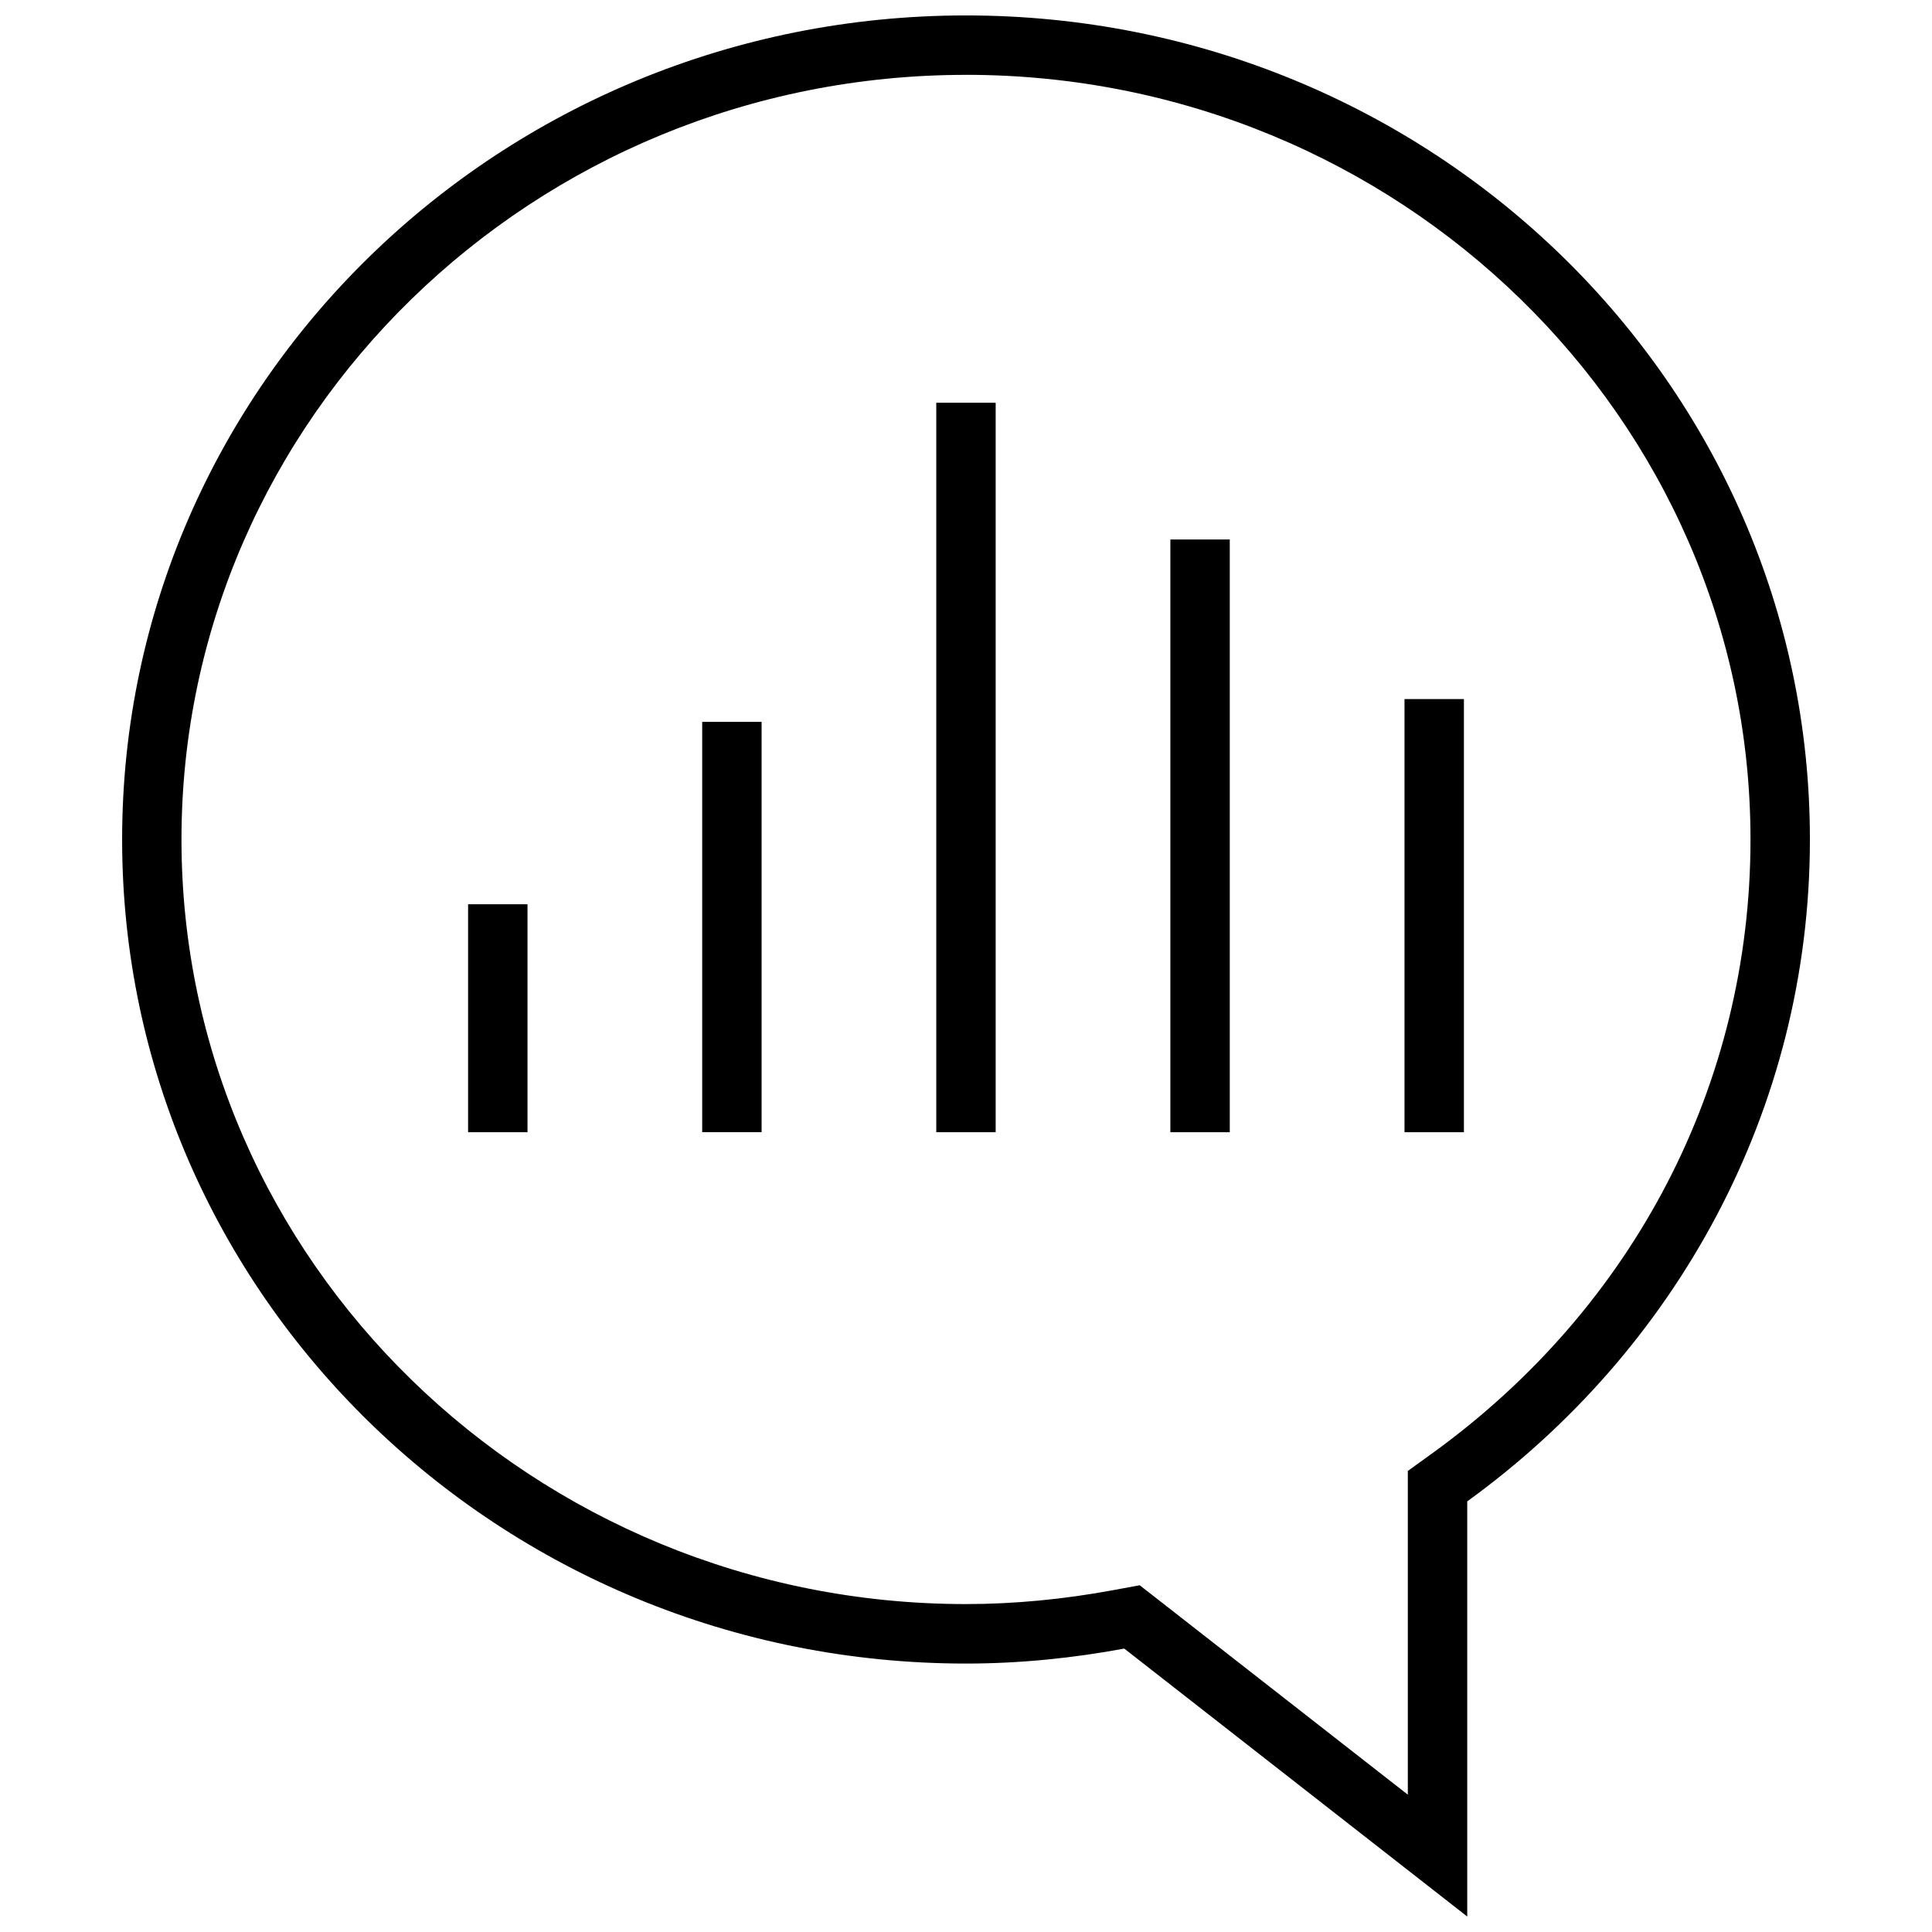 <?xml version="1.0" encoding="UTF-8"?>
<!-- Uploaded to: SVG Find, www.svgrepo.com, Generator: SVG Find Mixer Tools -->
<svg width="800px" height="800px" version="1.1" viewBox="144 144 512 512" xmlns="http://www.w3.org/2000/svg">
 <defs>
  <clipPath id="a">
   <path d="m176 148.09h448v503.81h-448z"/>
  </clipPath>
 </defs>
 <g clip-path="url(#a)">
  <path d="m400 584.86c14.344 0 28.34-1.449 41.941-3.969l90.891 71.008v-110.02c54.992-39.785 90.812-103.42 90.812-175.41 0-120.61-100.13-218.38-223.64-218.38s-223.64 97.77-223.64 218.39c0 120.61 100.13 218.38 223.64 218.38zm0-421.03c114.63 0 207.9 90.906 207.9 202.64 0 64.613-30.73 123.89-84.293 162.64l-6.519 4.707v85.789l-65.465-51.137-5.59-4.359-6.977 1.289c-13.258 2.457-26.402 3.699-39.062 3.699-114.63 0-207.9-90.906-207.9-202.64 0.004-111.72 93.273-202.62 207.91-202.62z"/>
 </g>
 <path d="m268.05 383.64h15.742v60.41h-15.742z"/>
 <path d="m330.09 335.3h15.742v108.74h-15.742z"/>
 <path d="m392.12 250.73h15.742v193.32h-15.742z"/>
 <path d="m454.16 286.97h15.742v157.08h-15.742z"/>
 <path d="m516.21 329.26h15.742v114.79h-15.742z"/>
</svg>